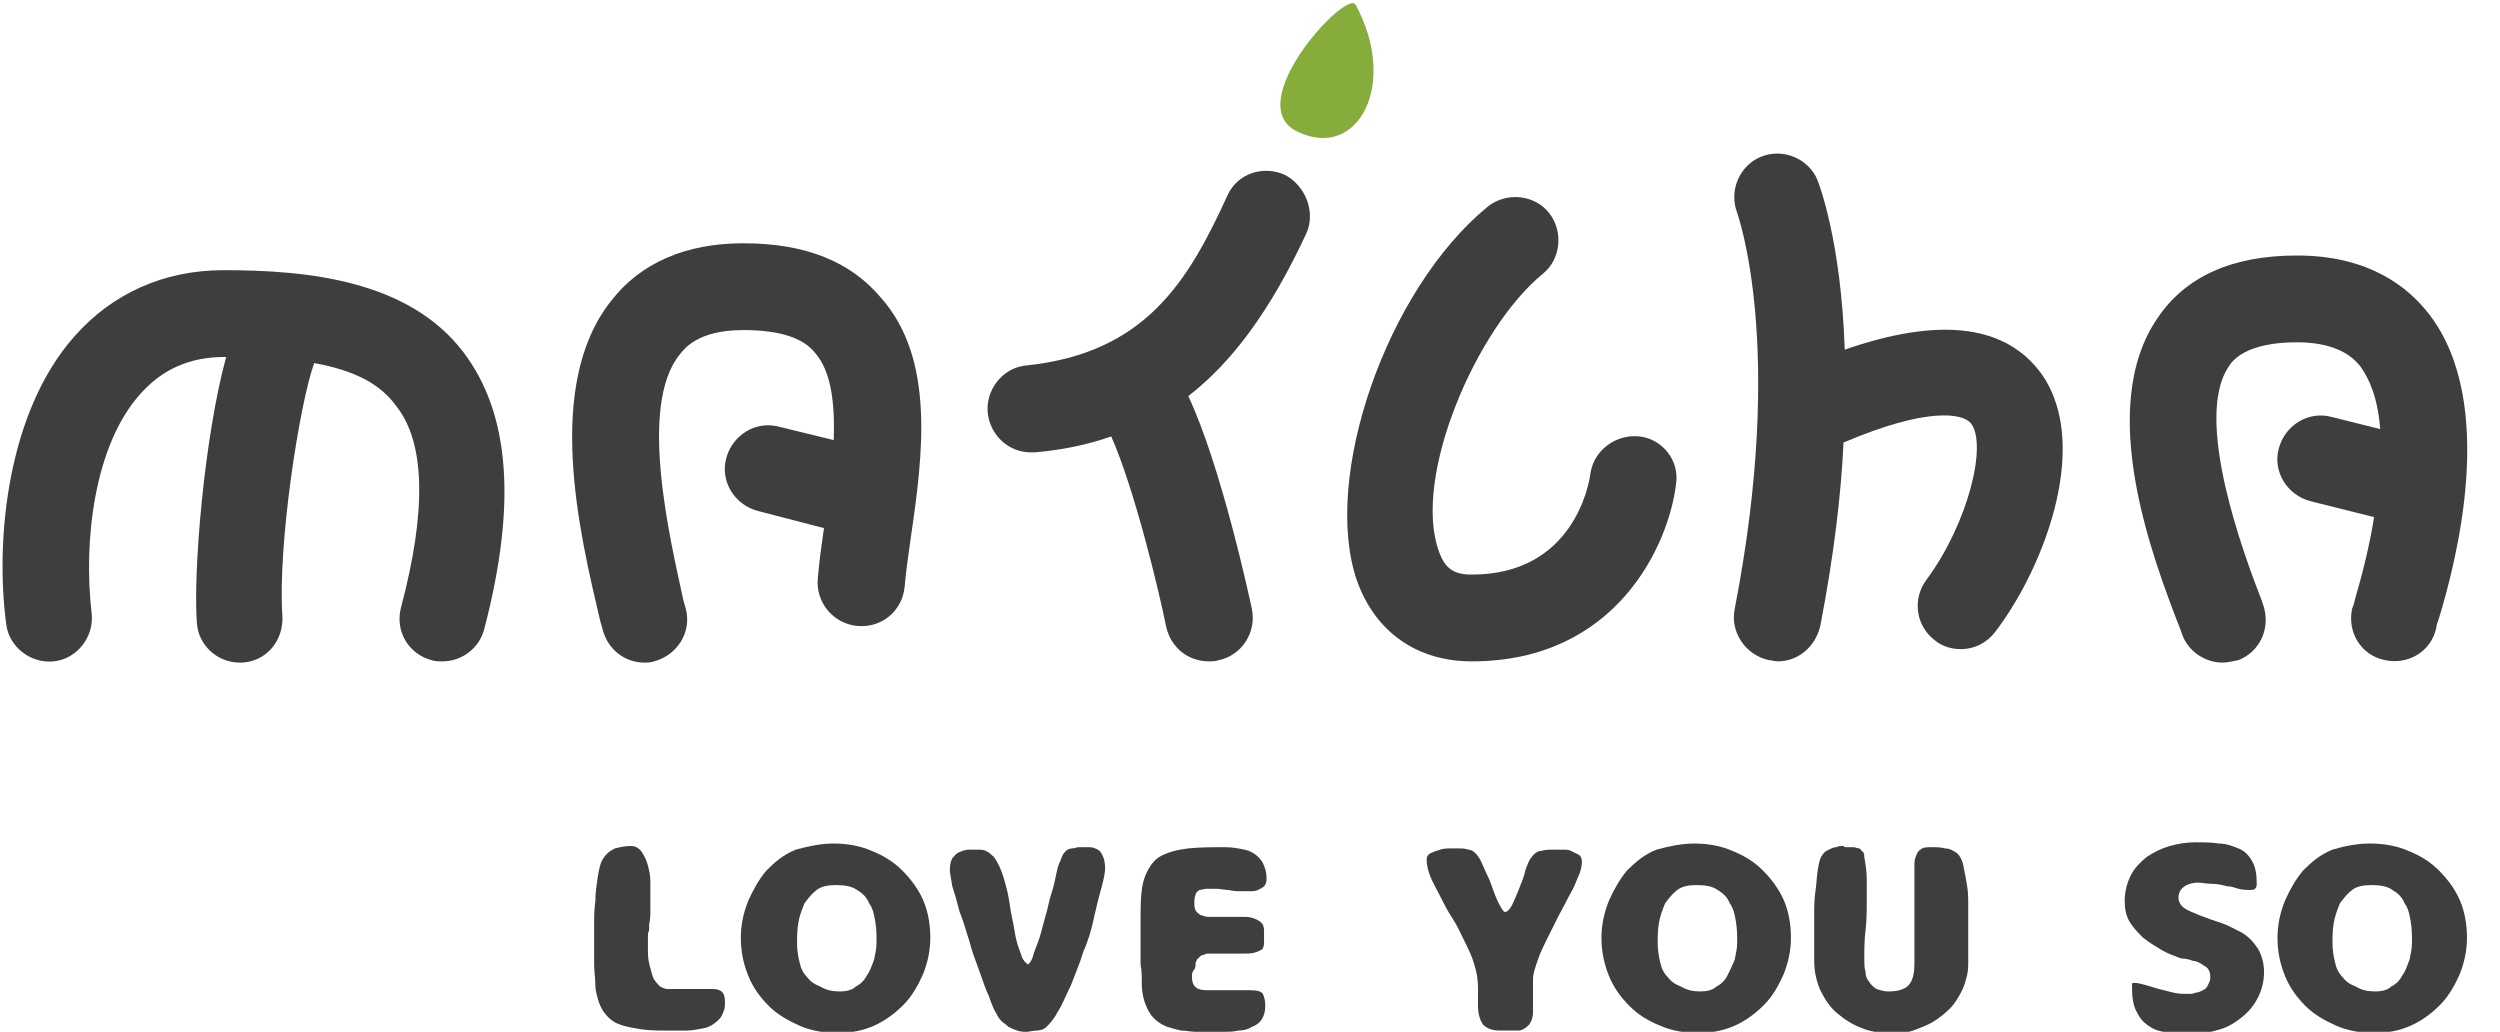 <?xml version="1.0" encoding="UTF-8"?> <!-- Generator: Adobe Illustrator 25.4.0, SVG Export Plug-In . SVG Version: 6.00 Build 0) --> <svg xmlns="http://www.w3.org/2000/svg" xmlns:xlink="http://www.w3.org/1999/xlink" id="Слой_1" x="0px" y="0px" viewBox="0 0 204.5 84.4" style="enable-background:new 0 0 204.5 84.4;" xml:space="preserve"> <style type="text/css"> .st0{fill:#3E3E3D;} .st1{fill:#86AC3C;} </style> <g> <g> <path class="st0" d="M53,76.6c0,0.3,0,0.6,0,1c0,0.4,0,0.8,0.1,1.2c0.1,0.4,0.2,0.8,0.3,1.1c0.1,0.3,0.4,0.6,0.6,0.8 c0.2,0.1,0.4,0.2,0.6,0.2c0.2,0,0.5,0,0.7,0c0.5,0,1,0,1.5,0c0.5,0,1,0,1.5,0c0.7,0,1,0.3,1,1c0,0.3,0,0.6-0.1,0.8 c-0.1,0.3-0.2,0.5-0.4,0.7c-0.3,0.3-0.7,0.6-1.2,0.7c-0.5,0.1-1,0.2-1.4,0.2c-0.5,0-1.1,0-1.7,0c-0.7,0-1.3,0-2-0.1 c-0.6-0.1-1.3-0.2-1.8-0.4c-0.6-0.2-1-0.6-1.3-1c-0.2-0.3-0.4-0.7-0.5-1.1c-0.1-0.4-0.2-0.7-0.2-1.1c0-0.6-0.1-1.1-0.1-1.7 c0-0.6,0-1.1,0-1.7c0-0.4,0-0.9,0-1.5c0-0.7,0-1.3,0.1-2c0-0.7,0.1-1.3,0.2-2c0.1-0.6,0.2-1.1,0.4-1.4c0.3-0.5,0.6-0.7,1-0.9 c0.4-0.1,0.8-0.2,1.3-0.2c0.4,0,0.7,0.2,0.9,0.5c0.2,0.3,0.4,0.7,0.5,1.1c0.1,0.4,0.2,0.8,0.2,1.3c0,0.4,0,0.8,0,1.1 c0,0.4,0,0.8,0,1.2c0,0.4,0,0.8-0.1,1.2c0,0.2,0,0.4,0,0.5C53,76.3,53,76.4,53,76.6z"></path> <path class="st0" d="M68.2,69c1.1,0,2.2,0.2,3.1,0.6c1,0.4,1.8,0.9,2.5,1.6c0.7,0.7,1.3,1.5,1.7,2.4c0.4,0.9,0.6,2,0.6,3.1 c0,1-0.2,2-0.6,3c-0.4,0.9-0.9,1.8-1.6,2.5c-0.7,0.7-1.5,1.3-2.4,1.7c-0.9,0.4-1.9,0.6-3,0.6c-1.1,0-2.2-0.2-3.1-0.6 c-0.9-0.4-1.8-0.9-2.5-1.6c-0.7-0.7-1.3-1.5-1.7-2.5c-0.4-1-0.6-2-0.6-3.1c0-1,0.2-2,0.6-3c0.4-0.9,0.9-1.8,1.5-2.5 c0.7-0.7,1.4-1.3,2.4-1.7C66.2,69.2,67.2,69,68.2,69z M68.7,81.1c0.5,0,1-0.1,1.3-0.4c0.4-0.2,0.7-0.5,0.9-0.9 c0.3-0.4,0.4-0.8,0.6-1.3c0.1-0.5,0.2-0.9,0.2-1.4c0-0.6,0-1.1-0.1-1.7c-0.1-0.6-0.2-1.1-0.5-1.5c-0.2-0.5-0.5-0.8-1-1.1 c-0.4-0.3-1-0.4-1.7-0.4c-0.7,0-1.2,0.1-1.6,0.4c-0.4,0.3-0.7,0.7-1,1.1c-0.2,0.5-0.4,1-0.5,1.6c-0.1,0.6-0.1,1.1-0.1,1.7 c0,0.5,0.1,1.1,0.2,1.5c0.1,0.5,0.3,0.9,0.6,1.2c0.3,0.4,0.6,0.6,1.1,0.8C67.6,81,68.1,81.1,68.7,81.1z"></path> <path class="st0" d="M84.1,78.9c0.1-0.1,0.3-0.3,0.4-0.7c0.1-0.4,0.3-0.8,0.5-1.4c0.2-0.6,0.3-1.1,0.5-1.8 c0.2-0.6,0.3-1.3,0.5-1.9c0.2-0.6,0.3-1.1,0.4-1.6c0.1-0.5,0.2-0.8,0.3-1c0.1-0.2,0.1-0.3,0.2-0.5c0.1-0.2,0.2-0.3,0.3-0.4 c0.1-0.1,0.3-0.2,0.5-0.2c0.2,0,0.4-0.1,0.5-0.1c0.3,0,0.7,0,0.9,0c0.3,0,0.5,0.1,0.7,0.2c0.2,0.1,0.3,0.3,0.4,0.5 c0.1,0.2,0.2,0.6,0.2,1c0,0.3-0.1,0.9-0.3,1.6c-0.2,0.7-0.4,1.5-0.6,2.4C89.3,76,89,77,88.6,77.9c-0.3,1-0.7,1.9-1,2.7 c-0.4,0.8-0.7,1.6-1.1,2.2c-0.3,0.6-0.7,1-0.9,1.2c-0.2,0.2-0.5,0.3-0.8,0.3c-0.3,0-0.6,0.1-0.8,0.1c-0.3,0-0.5,0-0.8-0.1 c-0.3-0.1-0.5-0.2-0.7-0.3c-0.2-0.2-0.4-0.3-0.6-0.5c-0.2-0.2-0.3-0.4-0.4-0.6c-0.2-0.3-0.4-0.8-0.6-1.4c-0.3-0.6-0.5-1.3-0.8-2.1 c-0.3-0.8-0.6-1.6-0.8-2.4c-0.3-0.9-0.5-1.7-0.8-2.4c-0.2-0.8-0.4-1.5-0.6-2.1c-0.1-0.6-0.2-1.1-0.2-1.4c0-0.4,0.1-0.7,0.2-0.9 c0.2-0.2,0.3-0.4,0.6-0.5c0.2-0.1,0.5-0.2,0.8-0.2c0.3,0,0.6,0,0.8,0c0.5,0,0.8,0.2,1.2,0.6c0.3,0.4,0.6,1,0.8,1.7 c0.2,0.7,0.4,1.4,0.5,2.2c0.1,0.8,0.3,1.5,0.4,2.2c0.1,0.7,0.3,1.3,0.5,1.8C83.6,78.4,83.8,78.7,84.1,78.9z"></path> <path class="st0" d="M97.5,79.9c0,0.8,0.4,1.1,1.2,1.1c0.6,0,1.2,0,1.8,0c0.6,0,1.2,0,1.8,0c0.5,0,0.9,0.1,1,0.3 c0.1,0.2,0.2,0.5,0.2,1c0,0.4-0.1,0.8-0.3,1.1c-0.2,0.3-0.5,0.5-0.8,0.6c-0.3,0.2-0.7,0.3-1.1,0.3c-0.4,0.1-0.8,0.1-1.1,0.1 c-0.4,0-0.8,0-1.2,0c-0.4,0-0.8,0-1.2,0c-0.4,0-0.8-0.1-1.2-0.1c-0.4-0.1-0.8-0.2-1.1-0.3c-0.8-0.3-1.3-0.8-1.6-1.4 c-0.3-0.6-0.5-1.3-0.5-2.1c0-0.5,0-1.1-0.1-1.6c0-0.5,0-1,0-1.6c0-0.4,0-0.9,0-1.3c0-0.4,0-0.8,0-1.3c0-1.4,0.1-2.4,0.4-3.1 c0.3-0.7,0.7-1.3,1.3-1.6c0.6-0.3,1.3-0.5,2.2-0.6c0.9-0.1,1.9-0.1,3.1-0.1c0.5,0,1,0.1,1.5,0.2c0.5,0.1,1,0.4,1.3,0.8 c0.2,0.2,0.3,0.5,0.4,0.8c0.1,0.3,0.1,0.6,0.1,0.9c0,0.2-0.1,0.4-0.2,0.5c-0.1,0.1-0.3,0.2-0.5,0.3c-0.2,0.1-0.4,0.1-0.7,0.1 c-0.2,0-0.4,0-0.6,0c-0.4,0-0.7,0-1.1-0.1c-0.3,0-0.7-0.1-1-0.1c-0.3,0-0.6,0-0.8,0c-0.2,0-0.4,0.1-0.6,0.1 c-0.1,0.1-0.3,0.2-0.3,0.4c-0.1,0.2-0.1,0.5-0.1,0.8c0,0.3,0.1,0.5,0.2,0.6c0.1,0.1,0.3,0.3,0.5,0.3c0.2,0.1,0.4,0.1,0.7,0.1 c0.2,0,0.5,0,0.6,0c0.3,0,0.6,0,1,0c0.3,0,0.6,0,1,0c0.3,0,0.5,0,0.8,0.1c0.3,0.1,0.5,0.2,0.7,0.4c0.1,0.1,0.2,0.3,0.2,0.6 c0,0.3,0,0.5,0,0.6c0,0.2,0,0.3,0,0.5c0,0.2-0.1,0.3-0.1,0.4c-0.1,0.1-0.3,0.2-0.6,0.3c-0.3,0.1-0.6,0.1-0.9,0.1c-0.3,0-0.7,0-1,0 c-0.3,0-0.6,0-0.7,0c-0.1,0-0.3,0-0.5,0c-0.2,0-0.4,0-0.6,0c-0.2,0-0.4,0-0.5,0.1c-0.2,0-0.3,0.1-0.4,0.2 c-0.1,0.1-0.1,0.1-0.2,0.2c0,0.1-0.1,0.2-0.1,0.3c0,0.2,0,0.3-0.1,0.5C97.5,79.5,97.5,79.7,97.5,79.9z"></path> <path class="st0" d="M122.7,84.3c-0.7,0-1.1-0.2-1.4-0.5c-0.2-0.3-0.4-0.8-0.4-1.5c0-0.3,0-0.5,0-0.8c0-0.3,0-0.5,0-0.7 c0-0.6-0.1-1.3-0.3-1.9c-0.2-0.7-0.5-1.3-0.8-1.9c-0.3-0.6-0.6-1.3-1-1.9c-0.4-0.6-0.7-1.2-1-1.8c-0.3-0.6-0.6-1.1-0.8-1.6 c-0.2-0.5-0.3-1-0.3-1.4c0-0.2,0.1-0.4,0.3-0.5c0.2-0.1,0.5-0.2,0.8-0.3c0.3-0.1,0.6-0.1,0.9-0.1c0.3,0,0.5,0,0.7,0 c0.2,0,0.4,0,0.7,0.1c0.2,0,0.4,0.1,0.6,0.3c0.2,0.2,0.4,0.5,0.6,1c0.2,0.5,0.5,1,0.7,1.6c0.2,0.6,0.4,1.1,0.6,1.5 c0.2,0.4,0.4,0.7,0.5,0.7c0.2,0,0.4-0.2,0.6-0.6c0.2-0.4,0.4-0.9,0.6-1.4c0.2-0.5,0.4-1,0.5-1.5c0.2-0.5,0.3-0.8,0.5-1 c0.2-0.3,0.5-0.5,0.8-0.5c0.3-0.1,0.6-0.1,1-0.1c0.2,0,0.4,0,0.7,0c0.3,0,0.5,0,0.7,0.1c0.2,0.1,0.4,0.2,0.6,0.3 c0.2,0.1,0.3,0.3,0.3,0.6c0,0.3-0.1,0.8-0.3,1.2c-0.2,0.5-0.4,1-0.7,1.5c-0.3,0.6-0.6,1.1-0.9,1.7c-0.3,0.6-0.6,1.2-0.9,1.8 c-0.3,0.6-0.6,1.2-0.8,1.8c-0.2,0.6-0.4,1.1-0.4,1.6c0,0.2,0,0.4,0,0.6c0,0.2,0,0.4,0,0.6c0,0.6,0,1.1,0,1.5c0,0.4-0.1,0.7-0.3,1 c-0.2,0.2-0.4,0.4-0.8,0.5C124,84.3,123.4,84.3,122.7,84.3z"></path> <path class="st0" d="M138.6,69c1.1,0,2.2,0.2,3.1,0.6c1,0.4,1.8,0.9,2.5,1.6c0.7,0.7,1.3,1.5,1.7,2.4c0.4,0.9,0.6,2,0.6,3.1 c0,1-0.2,2-0.6,3c-0.4,0.9-0.9,1.8-1.6,2.5c-0.7,0.7-1.5,1.3-2.4,1.7c-0.9,0.4-1.9,0.6-3,0.6c-1.1,0-2.2-0.2-3.1-0.6 c-1-0.4-1.8-0.9-2.5-1.6c-0.7-0.7-1.3-1.5-1.7-2.5c-0.4-1-0.6-2-0.6-3.1c0-1,0.2-2,0.6-3c0.4-0.9,0.9-1.8,1.5-2.5 c0.7-0.7,1.4-1.3,2.4-1.7C136.6,69.2,137.6,69,138.6,69z M139.1,81.1c0.5,0,1-0.1,1.3-0.4c0.4-0.2,0.7-0.5,0.9-0.9 c0.2-0.4,0.4-0.8,0.6-1.3c0.1-0.5,0.2-0.9,0.2-1.4c0-0.6,0-1.1-0.1-1.7c-0.1-0.6-0.2-1.1-0.5-1.5c-0.2-0.5-0.5-0.8-1-1.1 c-0.4-0.3-1-0.4-1.7-0.4c-0.7,0-1.2,0.1-1.6,0.4c-0.4,0.3-0.7,0.7-1,1.1c-0.2,0.5-0.4,1-0.5,1.6c-0.1,0.6-0.1,1.1-0.1,1.7 c0,0.5,0.1,1.1,0.2,1.5c0.1,0.5,0.3,0.9,0.6,1.2c0.3,0.4,0.6,0.6,1.1,0.8C138,81,138.5,81.1,139.1,81.1z"></path> <path class="st0" d="M151.1,69.3c0.2,0,0.3,0,0.5,0c0.2,0,0.3,0.1,0.5,0.1c0.1,0.1,0.2,0.2,0.3,0.3c0.1,0.1,0.1,0.3,0.1,0.4 c0.1,0.6,0.2,1.2,0.2,1.8c0,0.6,0,1.2,0,1.8c0,0.8,0,1.6-0.1,2.4c-0.1,0.8-0.1,1.6-0.1,2.4c0,0.3,0,0.7,0.1,1 c0,0.3,0.1,0.6,0.3,0.8c0.1,0.2,0.3,0.4,0.6,0.6c0.3,0.1,0.6,0.2,1,0.2c0.8,0,1.4-0.2,1.7-0.6c0.3-0.4,0.4-1,0.4-1.7 c0-1.2,0-2.3,0-3.5c0-1.2,0-2.3,0-3.5c0-0.3,0-0.6,0-0.9c0-0.3,0-0.6,0.1-0.8c0.1-0.3,0.2-0.5,0.4-0.6c0.2-0.2,0.5-0.2,0.9-0.2 c0.4,0,0.7,0,1.1,0.1c0.4,0,0.7,0.2,1,0.4c0.2,0.2,0.4,0.5,0.5,1c0.1,0.5,0.2,1,0.3,1.6c0.1,0.6,0.1,1.1,0.1,1.6 c0,0.5,0,0.9,0,1.2c0,0.6,0,1.1,0,1.7c0,0.6,0,1.1,0,1.7c0,0.4,0,0.8-0.1,1.2c-0.1,0.4-0.2,0.8-0.4,1.2c-0.3,0.6-0.6,1.1-1,1.5 c-0.4,0.4-0.9,0.8-1.4,1.1c-0.5,0.3-1.1,0.5-1.6,0.7c-0.6,0.2-1.2,0.2-1.8,0.2c-0.9,0-1.7-0.1-2.4-0.4c-0.8-0.3-1.4-0.7-2-1.2 c-0.6-0.5-1-1.1-1.4-1.9c-0.3-0.7-0.5-1.5-0.5-2.4c0-0.4,0-0.8,0-1.2c0-0.4,0-0.8,0-1.2c0-0.3,0-0.8,0-1.4c0-0.6,0-1.2,0.1-1.9 c0.1-0.6,0.1-1.2,0.2-1.8c0.1-0.6,0.2-1,0.4-1.2c0.1-0.2,0.3-0.3,0.5-0.4c0.2-0.1,0.4-0.2,0.6-0.2c0.2-0.1,0.4-0.1,0.6-0.1 C150.8,69.3,151,69.3,151.1,69.3z"></path> <path class="st0" d="M179.8,72.2c-0.4,0-0.8,0.1-1.1,0.3c-0.3,0.2-0.5,0.5-0.5,0.9c0,0.4,0.2,0.7,0.5,0.9c0.3,0.2,0.8,0.4,1.3,0.6 c0.5,0.2,1.1,0.4,1.7,0.6c0.6,0.2,1.1,0.5,1.7,0.8c0.5,0.3,0.9,0.7,1.3,1.3c0.3,0.5,0.5,1.2,0.5,1.9c0,0.8-0.2,1.5-0.5,2.1 c-0.3,0.6-0.7,1.1-1.3,1.6c-0.5,0.4-1.1,0.8-1.8,1c-0.7,0.2-1.4,0.4-2.1,0.4c-0.7,0-1.4,0-2-0.1c-0.6-0.1-1.2-0.2-1.6-0.5 c-0.5-0.3-0.8-0.6-1.1-1.2c-0.3-0.5-0.4-1.2-0.4-2c0-0.1,0-0.2,0-0.3c0-0.1,0.1-0.1,0.2-0.1c0.3,0,0.6,0.1,1,0.2 c0.3,0.1,0.7,0.2,1,0.3c0.4,0.1,0.8,0.2,1.2,0.3c0.4,0.1,0.8,0.1,1.2,0.1c0.2,0,0.4,0,0.6-0.1c0.2,0,0.4-0.1,0.6-0.2 c0.2-0.1,0.3-0.2,0.4-0.4c0.1-0.2,0.2-0.4,0.2-0.6c0-0.2,0-0.4-0.1-0.6c-0.1-0.2-0.2-0.3-0.4-0.4c-0.3-0.2-0.6-0.4-0.9-0.4 c-0.3-0.1-0.6-0.2-1-0.2c-0.5-0.2-1.1-0.4-1.6-0.7c-0.5-0.3-1-0.6-1.5-1c-0.4-0.4-0.8-0.8-1.1-1.3c-0.3-0.5-0.4-1.1-0.4-1.7 c0-0.8,0.2-1.5,0.5-2.1c0.3-0.6,0.8-1.1,1.3-1.5c0.6-0.4,1.2-0.7,1.9-0.9c0.7-0.2,1.4-0.3,2.1-0.3c0.7,0,1.3,0,1.9,0.1 c0.6,0,1.1,0.2,1.6,0.4c0.5,0.2,0.8,0.5,1.1,1c0.3,0.5,0.4,1.1,0.4,1.9c0,0.4-0.2,0.5-0.5,0.5c-0.3,0-0.6,0-1-0.1 c-0.3-0.1-0.6-0.2-0.9-0.2c-0.4-0.1-0.8-0.2-1.2-0.2C180.5,72.3,180.1,72.2,179.8,72.2z"></path> <path class="st0" d="M193.9,69c1.1,0,2.2,0.2,3.1,0.6c1,0.4,1.8,0.9,2.5,1.6c0.7,0.7,1.3,1.5,1.7,2.4c0.4,0.9,0.6,2,0.6,3.1 c0,1-0.2,2-0.6,3c-0.4,0.9-0.9,1.8-1.6,2.5c-0.7,0.7-1.5,1.3-2.4,1.7c-0.9,0.4-1.9,0.6-3,0.6c-1.1,0-2.2-0.2-3.1-0.6 c-0.9-0.4-1.8-0.9-2.5-1.6c-0.7-0.7-1.3-1.5-1.7-2.5c-0.4-1-0.6-2-0.6-3.1c0-1,0.2-2,0.6-3c0.4-0.9,0.9-1.8,1.5-2.5 c0.7-0.7,1.4-1.3,2.4-1.7C191.8,69.2,192.8,69,193.9,69z M194.3,81.1c0.5,0,1-0.1,1.3-0.4c0.4-0.2,0.7-0.5,0.9-0.9 c0.3-0.4,0.4-0.8,0.6-1.3c0.1-0.5,0.2-0.9,0.2-1.4c0-0.6,0-1.1-0.1-1.7c-0.1-0.6-0.2-1.1-0.5-1.5c-0.2-0.5-0.5-0.8-1-1.1 c-0.4-0.3-1-0.4-1.7-0.4c-0.7,0-1.2,0.1-1.6,0.4c-0.4,0.3-0.7,0.7-1,1.1c-0.2,0.5-0.4,1-0.5,1.6c-0.1,0.6-0.1,1.1-0.1,1.7 c0,0.5,0.1,1.1,0.2,1.5c0.1,0.5,0.3,0.9,0.6,1.2c0.3,0.4,0.6,0.6,1.1,0.8C193.2,81,193.7,81.1,194.3,81.1z"></path> </g> <path class="st0" d="M18.3,22.1c-4.9,0-9.1,1.9-12.2,5.4C0.6,33.7-0.4,44.1,0.5,51c0.2,1.9,2,3.3,3.9,3.1c1.9-0.2,3.3-2,3.1-3.9 c-0.7-5.9,0.2-13.8,4-18c1.8-2,4-3,6.9-3c0,0,0.1,0,0.1,0c-1.8,6.6-2.7,17.5-2.4,21.7c0.1,1.9,1.7,3.3,3.5,3.3c0.1,0,0.2,0,0.2,0 c2-0.1,3.4-1.8,3.3-3.8c-0.4-5.8,1.4-17.4,2.6-20.7c3.3,0.6,5.4,1.7,6.7,3.5c2.4,3,2.5,8.6,0.4,16.5c-0.5,1.9,0.6,3.8,2.5,4.3 c0.3,0.1,0.6,0.1,0.9,0.1c1.6,0,3-1.1,3.4-2.6c2.7-10.3,2.1-17.7-1.7-22.7C33.4,22.9,25.1,22.1,18.3,22.1z"></path> <path class="st0" d="M60.8,19.9c-4.7,0-8.4,1.6-10.8,4.7c-5.5,6.9-2.6,19-0.9,26.2l0.2,0.7c0.4,1.6,1.8,2.7,3.4,2.7 c0.3,0,0.5,0,0.8-0.1c1.9-0.5,3.1-2.4,2.6-4.3l-0.2-0.7C54.8,44,52.2,33.2,55.6,29c0.4-0.5,1.5-2,5.2-2c2.9,0,4.9,0.6,5.9,1.9 c1.3,1.5,1.6,4.1,1.5,7.1l-4.5-1.1c-1.9-0.5-3.8,0.7-4.3,2.6c-0.5,1.9,0.7,3.8,2.6,4.3l5.4,1.4c-0.2,1.4-0.4,2.8-0.5,4.1 c-0.2,1.9,1.2,3.7,3.2,3.9c2,0.2,3.7-1.2,3.9-3.2c0.1-1.2,0.3-2.6,0.5-4c1-6.8,2-14.6-2.4-19.6C69.6,21.4,65.9,19.9,60.8,19.9z"></path> <path class="st0" d="M105.1,14.3c-1.8-0.8-3.9-0.1-4.7,1.7c-3.2,7-6.7,12.9-16.5,13.9c-1.9,0.2-3.3,2-3.1,3.9 c0.2,1.8,1.7,3.2,3.5,3.2c0.1,0,0.3,0,0.4,0c2.2-0.2,4.2-0.6,6.2-1.3c1.9,4.3,3.9,12.6,4.5,15.6c0.4,1.7,1.8,2.8,3.5,2.8 c0.2,0,0.5,0,0.8-0.1c1.9-0.4,3.1-2.3,2.7-4.2c-0.1-0.5-2.5-11.7-5.2-17.4c3.5-2.7,6.7-6.9,9.7-13.4 C107.6,17.3,106.8,15.2,105.1,14.3z"></path> <path class="st0" d="M134.1,35.7c-1.9-0.2-3.7,1.1-4,3c-0.1,0.9-1.4,8.3-9.7,8.3c-1.5,0-2.2-0.5-2.7-1.9 c-2.2-6.1,3.1-18.3,8.5-22.7c1.5-1.2,1.7-3.5,0.5-5c-1.2-1.5-3.5-1.7-5-0.5c-8.3,6.8-13.6,22.2-10.7,30.6c1.5,4.2,4.9,6.6,9.4,6.6 c11.8,0,16.1-9.5,16.7-14.5C137.4,37.7,136,35.9,134.1,35.7z"></path> <path class="st0" d="M150.9,28.6c-0.3-8.9-2.1-13.5-2.2-13.8c-0.7-1.8-2.8-2.7-4.6-2c-1.8,0.7-2.7,2.8-2,4.6c0,0.1,4,10.8-0.2,32.4 c-0.4,1.9,0.9,3.8,2.8,4.2c0.2,0,0.5,0.1,0.7,0.1c1.7,0,3.1-1.2,3.5-2.9c1.1-5.7,1.7-10.7,1.9-15c6.8-2.9,9.7-2.4,10.4-1.6 c1.4,1.7-0.2,8.2-3.6,12.8c-1.2,1.6-0.9,3.8,0.7,5c0.6,0.5,1.4,0.7,2.1,0.7c1.1,0,2.1-0.5,2.8-1.4c4.2-5.5,8-15.9,3.5-21.5 C163.7,26.5,158.4,26,150.9,28.6z"></path> <path class="st0" d="M198.7,25.7c-1.7-2.2-4.9-4.8-10.8-4.8c-5.3,0-9.1,1.7-11.4,5.1c-5.1,7.4-0.4,19.7,1.9,25.6l0.1,0.3 c0.5,1.4,1.9,2.3,3.3,2.3c0.4,0,0.8-0.1,1.3-0.2c1.8-0.7,2.7-2.7,2-4.6l-0.1-0.3c-1.4-3.6-5.6-14.8-2.7-19.1c0.3-0.5,1.4-2,5.6-2 c3.6,0,4.8,1.5,5.2,2c0.7,1,1.4,2.5,1.6,5.1l-4-1c-1.9-0.5-3.8,0.7-4.3,2.6c-0.5,1.9,0.7,3.8,2.6,4.3l5.2,1.3 c-0.3,1.9-0.8,4.1-1.5,6.5c-0.1,0.4-0.2,0.8-0.3,1c-0.4,1.9,0.7,3.8,2.7,4.2c1.9,0.4,3.8-0.7,4.2-2.7c0-0.2,0.1-0.4,0.2-0.7 C200.8,46.3,204.4,33.1,198.7,25.7z"></path> <path class="st1" d="M110.9,0.4c-0.7-1.4-9.6,8.2-4.7,10.4C111.1,13.1,114.4,6.9,110.9,0.4z"></path> </g> </svg> 